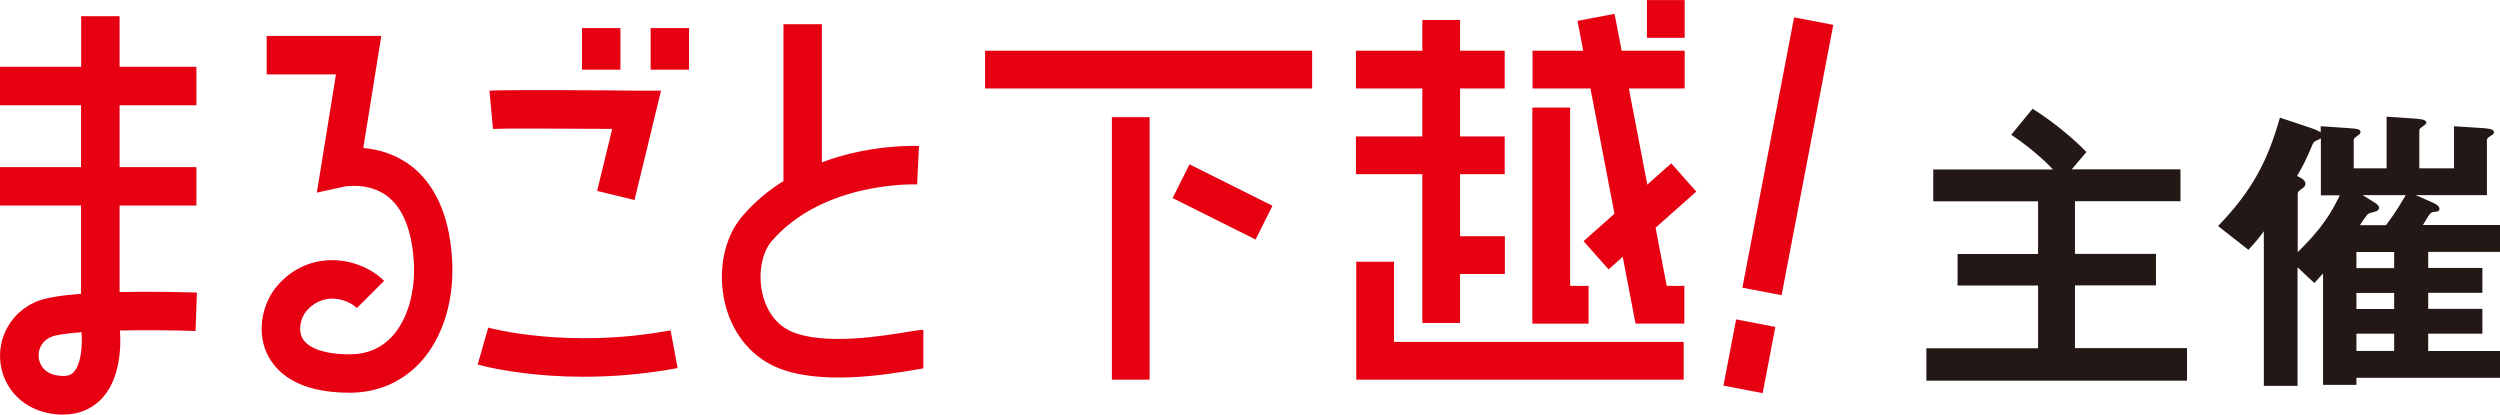 <?xml version="1.0" encoding="UTF-8"?><svg id="_レイヤー_2" xmlns="http://www.w3.org/2000/svg" width="52.58mm" height="8.72mm" viewBox="0 0 149.05 24.71"><defs><style>.cls-1{fill:#231815;}.cls-2{fill:#e60012;}</style></defs><g id="_下地"><path class="cls-1" d="M114.85,22.7v-1.94h6.66v-3.74h-4.8v-1.88h4.8v-3.14h-6.25v-1.9h7.14c-.79-.85-1.92-1.7-2.49-2.07l1.27-1.55c.87.53,2.27,1.59,3.21,2.58l-.87,1.03h6.48v1.9h-6.29v3.14h4.83v1.88h-4.83v3.74h6.68v1.94h-15.53Z"/><path class="cls-1" d="M140.49,22.53v.41h-1.99v-6.64c-.3.33-.33.37-.52.57l-1-.94v7.07h-2.01v-9.22c-.18.26-.39.54-.92,1.11l-1.81-1.42c1.99-2.05,2.95-3.84,3.69-6.46l1.66.55c.5.17.61.22.77.33v-.37l1.61.11c.61.04.76.07.76.24,0,.11-.11.18-.18.22-.17.13-.22.17-.22.26v1.68h1.96v-3.08l1.61.11c.28.02.76.04.76.24,0,.07-.07.13-.13.17-.24.17-.29.2-.29.31v2.25h2.07v-2.51l1.68.11c.26.02.7.04.7.24,0,.09-.05.15-.22.24-.17.13-.2.15-.2.24v3.28h-4.24l1,.44c.31.13.41.26.41.37,0,.15-.11.17-.24.18-.18.02-.24.04-.31.11-.15.17-.31.5-.44.68h4.65v1.6h-4.33v.96h3.23v1.48h-3.23v.96h3.23v1.48h-3.23v1.03h4.33v1.6h-8.56ZM138.37,11.63v-3.39s-.05.04-.2.11c-.17.06-.22.11-.28.22-.37.87-.52,1.2-.94,1.92.24.11.5.24.5.46,0,.13-.09.22-.2.29-.22.15-.26.22-.26.3v3.49c1.51-1.48,2.01-2.38,2.51-3.39h-1.13ZM142.74,15.02h-2.25v.96h2.25v-.96ZM142.74,17.46h-2.25v.96h2.25v-.96ZM142.74,19.89h-2.25v1.03h2.25v-1.03ZM140.86,11.63l.68.42c.06.04.3.17.3.33,0,.07-.04.13-.09.17-.05.06-.44.13-.52.17-.13.06-.46.59-.53.7h1.55c.22-.29.59-.77,1.18-1.79h-2.56Z"/><path class="cls-2" d="M7.13,17.4v-5.15h4.58v-2.29h-4.58v-3.69h4.58v-2.29h-4.58V.96h-2.29v3.02H0v2.29h4.83v3.69H0v2.29h4.83v5.26c-1.15.09-2.15.24-2.7.48-1.46.64-2.3,2.12-2.1,3.67.21,1.57,1.4,2.75,3.04,3,1.49.23,2.41-.32,2.92-.82,1.21-1.2,1.23-3.23,1.16-4.14,1.43-.03,3.04-.02,4.51.03l.08-2.29c-.64-.02-2.6-.08-4.62-.03ZM4.38,22.2c-.08.08-.29.29-.96.18-.92-.14-1.08-.83-1.11-1.03-.06-.43.11-.99.74-1.27.28-.12.94-.21,1.81-.28.06.7,0,1.93-.49,2.4Z"/><path class="cls-2" d="M24.46,9.85c-.95-.71-1.98-.96-2.8-1.03l.86-5.35.21-1.33h-6.83v2.29h4.13l-.87,5.39-.27,1.66,1.64-.36s1.44-.28,2.56.57c.9.69,1.43,1.95,1.57,3.74.15,1.87-.34,3.6-1.29,4.63-.66.71-1.5,1.06-2.52,1.06-1.51,0-2.55-.37-2.85-1.02-.26-.55,0-1.25.26-1.55.4-.47.9-.72,1.47-.75.66-.02,1.25.27,1.55.56l1.62-1.62c-.81-.81-2.06-1.28-3.27-1.23-1.22.05-2.3.58-3.12,1.55-.76.89-1.27,2.52-.6,4,.5,1.07,1.75,2.35,4.93,2.35,1.66,0,3.11-.62,4.21-1.8,1.39-1.51,2.09-3.83,1.89-6.37-.19-2.5-1.04-4.32-2.51-5.42Z"/><rect class="cls-2" x="34.7" y="1.67" width="2.29" height="2.48"/><rect class="cls-2" x="38.79" y="1.67" width="2.29" height="2.48"/><path class="cls-2" d="M29.39,7.68c.41-.03,4.13-.02,7.11,0l-.9,3.7,2.23.54,1.24-5.11.34-1.41h-1.45c-1.36-.02-8.14-.06-8.78,0l.21,2.28h0Z"/><path class="cls-2" d="M29.11,19.52l-.63,2.21c.21.06,5.22,1.46,11.92.21l-.42-2.25c-6.14,1.14-10.82-.15-10.87-.16Z"/><path class="cls-2" d="M55.05,19.66c-.19,0-.4.04-.87.11-1.38.23-5.06.86-7.02-.02-1.16-.52-1.57-1.65-1.71-2.28-.26-1.17-.03-2.41.56-3.1,3.11-3.6,8.62-3.38,8.67-3.38l.11-2.29c-.17-.01-2.86-.12-5.79.97V1.44h-2.29v9.35c-.87.54-1.7,1.22-2.44,2.08-1.08,1.25-1.49,3.21-1.07,5.11.4,1.79,1.5,3.2,3.02,3.88,2.6,1.15,6.62.47,8.34.18.22-.04.47-.08.54-.09,0,0-.02,0-.05,0v-2.29Z"/><rect class="cls-2" x="98.38" y="8.12" width="16.41" height="2.38" transform="translate(77.42 112.25) rotate(-79.17)"/><rect class="cls-2" x="102.29" y="20.04" width="4.02" height="2.38" transform="translate(63.85 119.69) rotate(-79.17)"/><rect class="cls-2" x="66.29" y="6.98" width="2.25" height="15.65"/><rect class="cls-2" x="58.73" y="3.02" width="19.5" height="2.25"/><rect class="cls-2" x="71.77" y="9.27" width="2.25" height="5.53" transform="translate(29.55 71.87) rotate(-63.46)"/><polygon class="cls-2" points="100.38 22.63 80.86 22.63 80.86 15.6 83.11 15.6 83.11 20.38 100.38 20.38 100.38 22.63"/><rect class="cls-2" x="80.84" y="8.13" width="8.87" height="2.25"/><rect class="cls-2" x="80.84" y="3.02" width="8.87" height="2.25"/><rect class="cls-2" x="84.8" y="1.19" width="2.25" height="8.25"/><rect class="cls-2" x="84.8" y="9.43" width="2.25" height="9.82"/><rect class="cls-2" x="85.66" y="14.08" width="4.06" height="2.25"/><rect class="cls-2" x="91.37" y="3.02" width="9.07" height="2.25"/><polygon class="cls-2" points="94.71 19.29 91.36 19.29 91.36 6.41 93.61 6.41 93.61 17.04 94.71 17.04 94.71 19.29"/><rect class="cls-2" x="98.19" width="2.25" height="2.25"/><polygon class="cls-2" points="100.42 19.29 97.51 19.29 94.05 1.24 96.26 .82 99.37 17.04 100.42 17.04 100.42 19.29"/><rect class="cls-2" x="94.27" y="11.76" width="6.99" height="2.25" transform="translate(16.09 68.14) rotate(-41.58)"/></g></svg>